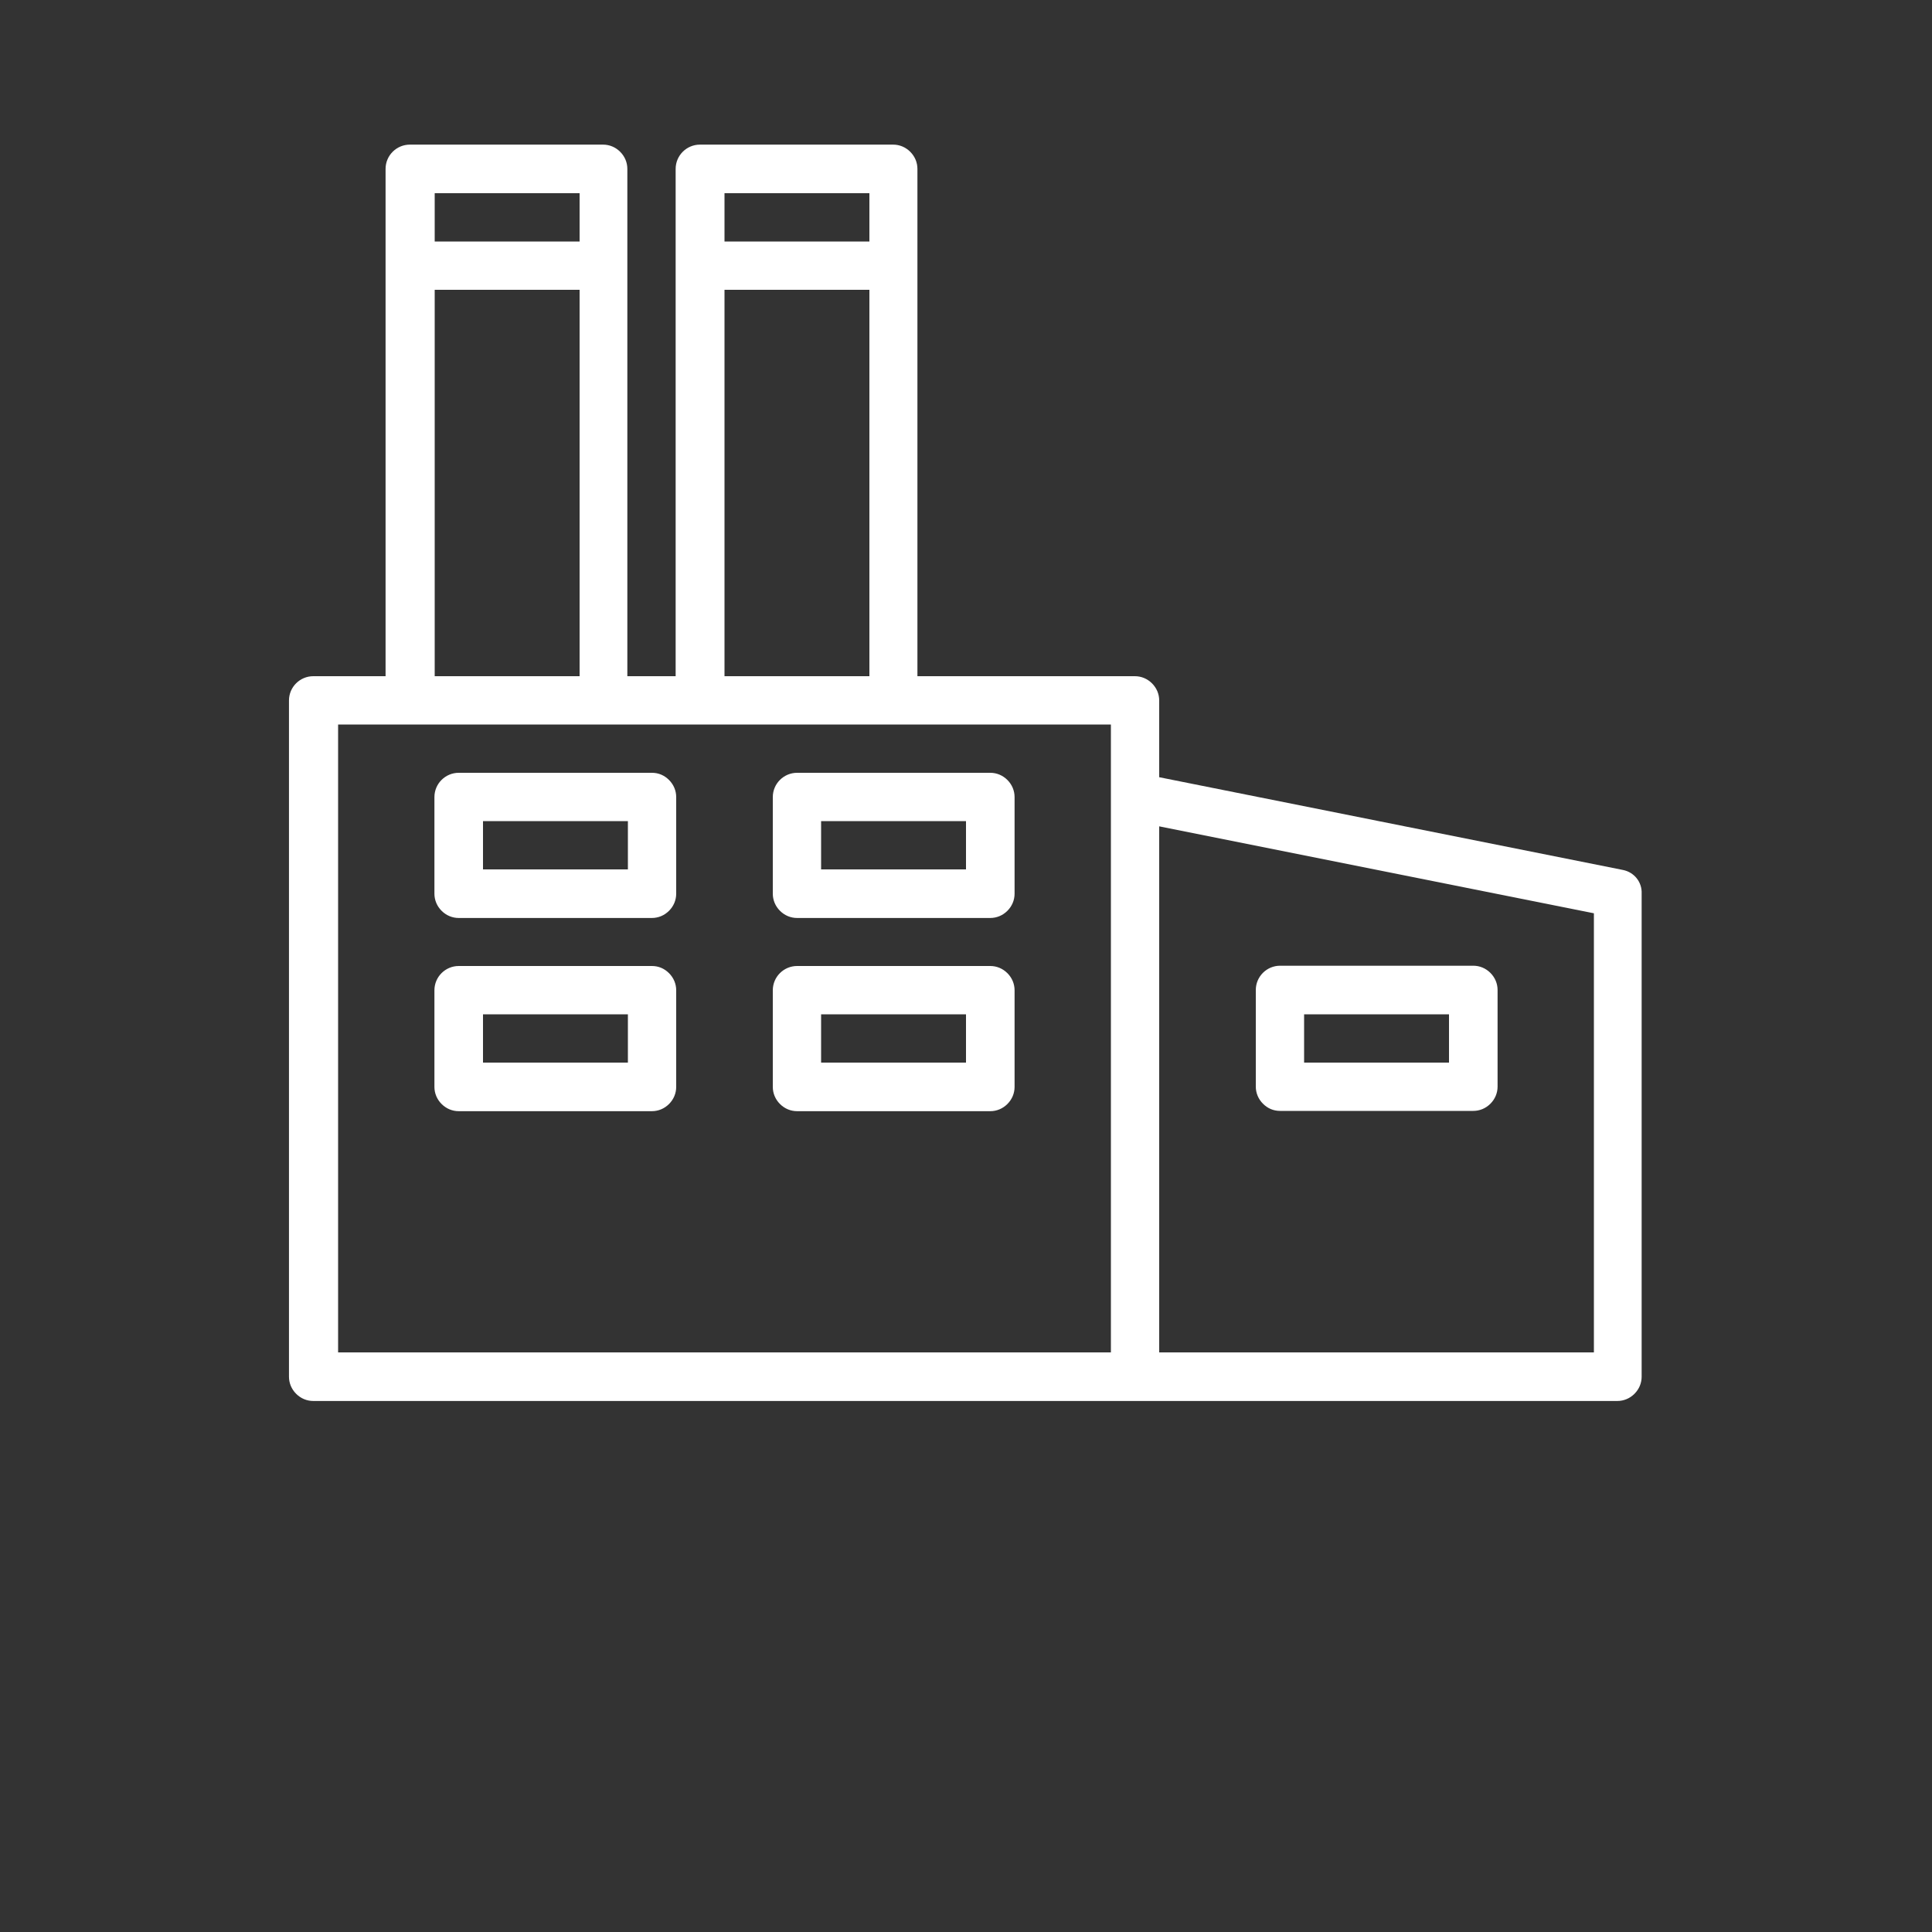 <?xml version="1.0" encoding="utf-8"?>
<!-- Generator: Adobe Illustrator 26.0.3, SVG Export Plug-In . SVG Version: 6.00 Build 0)  -->
<svg version="1.1" id="Слой_1" xmlns="http://www.w3.org/2000/svg" xmlns:xlink="http://www.w3.org/1999/xlink" x="0px" y="0px"
	 viewBox="0 0 700 700" style="enable-background:new 0 0 700 700;" xml:space="preserve">
<rect x="0" y="0" width="700" height="700" fill="#333333" stroke="none"/>
<style type="text/css">
	.st0{fill:#FFFFFF;}
</style>
<path class="st0" d="M236.2,280h-70c-4.8,0-8.8,3.9-8.8,8.8v35c0,2.3,0.9,4.5,2.6,6.2s3.9,2.6,6.2,2.6h70c2.3,0,4.5-0.9,6.2-2.6
	s2.6-3.9,2.6-6.2v-35c0-2.3-0.9-4.5-2.6-6.2S238.6,280,236.2,280z M227.5,315H175v-17.5h52.5V315z M358.8,280h-70
	c-4.8,0-8.8,3.9-8.8,8.8v35c0,2.3,0.9,4.5,2.6,6.2s3.9,2.6,6.2,2.6h70c2.3,0,4.5-0.9,6.2-2.6s2.6-3.9,2.6-6.2v-35
	c0-2.3-0.9-4.5-2.6-6.2S361.1,280,358.8,280z M350,315h-52.5v-17.5H350V315z M236.2,350h-70c-4.8,0-8.8,3.9-8.8,8.8v35
	c0,2.3,0.9,4.5,2.6,6.2s3.9,2.6,6.2,2.6h70c2.3,0,4.5-0.9,6.2-2.6s2.6-3.9,2.6-6.2v-35c0-2.3-0.9-4.5-2.6-6.2S238.6,350,236.2,350z
	 M227.5,385H175v-17.5h52.5V385z M358.8,350h-70c-4.8,0-8.8,3.9-8.8,8.8v35c0,2.3,0.9,4.5,2.6,6.2s3.9,2.6,6.2,2.6h70
	c2.3,0,4.5-0.9,6.2-2.6s2.6-3.9,2.6-6.2v-35c0-2.3-0.9-4.5-2.6-6.2S361.1,350,358.8,350z M350,385h-52.5v-17.5H350V385z
	 M463.8,402.5h70c2.3,0,4.5-0.9,6.2-2.6s2.6-3.9,2.6-6.2v-35c0-2.3-0.9-4.5-2.6-6.2s-3.9-2.6-6.2-2.6h-70c-4.8,0-8.8,3.9-8.8,8.8v35
	c0,2.3,0.9,4.5,2.6,6.2S461.4,402.5,463.8,402.5z M472.5,367.5H525V385h-52.5V367.5z M588,315.2l-168-33.6v-27.8
	c0-2.3-0.9-4.5-2.6-6.2s-3.9-2.6-6.2-2.6h-78.8V61.2c0-2.3-0.9-4.5-2.6-6.2s-3.9-2.6-6.2-2.6h-70c-4.8,0-8.8,3.9-8.8,8.8V245h-17.5
	V61.2c0-2.3-0.9-4.5-2.6-6.2s-3.9-2.6-6.2-2.6h-70c-4.8,0-8.8,3.9-8.8,8.8V245h-26.2c-4.8,0-8.8,3.9-8.8,8.8v245
	c0,2.3,0.9,4.5,2.6,6.2s3.9,2.6,6.2,2.6H586c2.3,0,4.5-0.9,6.2-2.6s2.6-3.9,2.6-6.2v-175C595,319.6,592.1,316,588,315.2L588,315.2z
	 M315,70v17.5h-52.5V70H315z M262.5,105H315v140h-52.5V105z M210,70v17.5h-52.5V70H210z M157.5,105H210v140h-52.5V105z M122.5,262.5
	h280V490h-280V262.5z M577.5,490H420V299.4l157.5,31.5V490z"/>
</svg>
